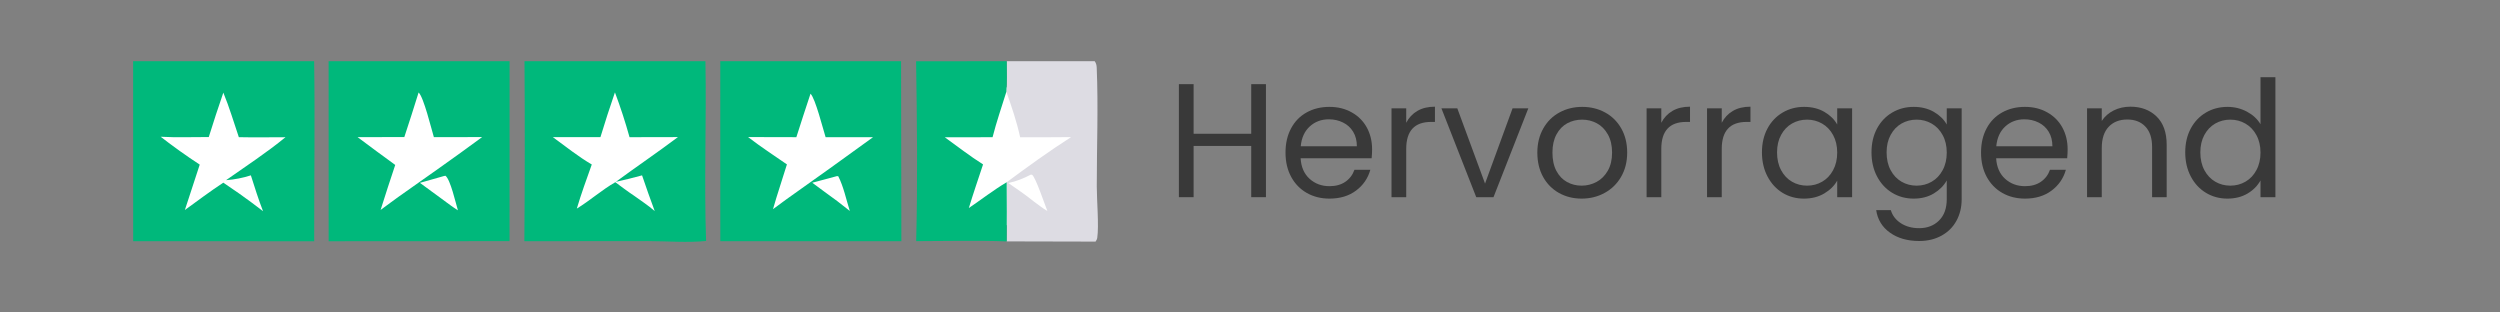 <svg version="1.2" preserveAspectRatio="xMidYMid meet" height="100" viewBox="0 0 600 75" zoomAndPan="magnify" width="800" xmlns:xlink="http://www.w3.org/1999/xlink" xmlns="http://www.w3.org/2000/svg"><rect x="0" y="0" width="600" height="75" fill="#808080" stroke="none"/><defs><clipPath id="b5639b9e37"><path d="M 37.188 18.18 L 69.945 18.18 L 69.945 51.32 L 37.188 51.32 Z M 37.188 18.18"></path></clipPath><clipPath id="50cf3e5444"><path d="M 40.328 18.18 L 66.805 18.18 C 68.539 18.18 69.945 19.586 69.945 21.32 L 69.945 48.133 C 69.945 49.867 68.539 51.273 66.805 51.273 L 40.328 51.273 C 38.594 51.273 37.188 49.867 37.188 48.133 L 37.188 21.32 C 37.188 19.586 38.594 18.18 40.328 18.18 Z M 40.328 18.18"></path></clipPath><clipPath id="923a8c355f"><path d="M 0.188 0.18 L 32.945 0.18 L 32.945 33.32 L 0.188 33.32 Z M 0.188 0.18"></path></clipPath><clipPath id="beb93cdc6a"><path d="M 3.328 0.18 L 29.805 0.18 C 31.539 0.18 32.945 1.586 32.945 3.32 L 32.945 30.133 C 32.945 31.867 31.539 33.273 29.805 33.273 L 3.328 33.273 C 1.594 33.273 0.188 31.867 0.188 30.133 L 0.188 3.32 C 0.188 1.586 1.594 0.18 3.328 0.18 Z M 3.328 0.18"></path></clipPath><clipPath id="3ff6358060"><rect height="34" y="0" width="33" x="0"></rect></clipPath><clipPath id="16952f940f"><path d="M 84.848 19.461 L 117.605 19.461 L 117.605 52.602 L 84.848 52.602 Z M 84.848 19.461"></path></clipPath><clipPath id="25778733e8"><path d="M 87.988 19.461 L 114.465 19.461 C 116.199 19.461 117.605 20.867 117.605 22.602 L 117.605 49.414 C 117.605 51.148 116.199 52.555 114.465 52.555 L 87.988 52.555 C 86.254 52.555 84.848 51.148 84.848 49.414 L 84.848 22.602 C 84.848 20.867 86.254 19.461 87.988 19.461 Z M 87.988 19.461"></path></clipPath><clipPath id="21644d40d2"><path d="M 0.848 0.461 L 33.605 0.461 L 33.605 33.559 L 0.848 33.559 Z M 0.848 0.461"></path></clipPath><clipPath id="ee88bc6ce6"><path d="M 3.988 0.461 L 30.465 0.461 C 32.199 0.461 33.605 1.867 33.605 3.602 L 33.605 30.414 C 33.605 32.148 32.199 33.555 30.465 33.555 L 3.988 33.555 C 2.254 33.555 0.848 32.148 0.848 30.414 L 0.848 3.602 C 0.848 1.867 2.254 0.461 3.988 0.461 Z M 3.988 0.461"></path></clipPath><clipPath id="54b93e5dde"><rect height="34" y="0" width="34" x="0"></rect></clipPath><clipPath id="62acfc7e29"><path d="M 131.43 19.461 L 164.188 19.461 L 164.188 52.602 L 131.43 52.602 Z M 131.43 19.461"></path></clipPath><clipPath id="7a6ca06f64"><path d="M 134.57 19.461 L 161.047 19.461 C 162.781 19.461 164.188 20.867 164.188 22.602 L 164.188 49.414 C 164.188 51.148 162.781 52.555 161.047 52.555 L 134.57 52.555 C 132.836 52.555 131.43 51.148 131.43 49.414 L 131.43 22.602 C 131.43 20.867 132.836 19.461 134.57 19.461 Z M 134.57 19.461"></path></clipPath><clipPath id="b5479e6495"><path d="M 0.43 0.461 L 33.188 0.461 L 33.188 33.559 L 0.43 33.559 Z M 0.43 0.461"></path></clipPath><clipPath id="b7c412733a"><path d="M 3.57 0.461 L 30.047 0.461 C 31.781 0.461 33.188 1.867 33.188 3.602 L 33.188 30.414 C 33.188 32.148 31.781 33.555 30.047 33.555 L 3.57 33.555 C 1.836 33.555 0.43 32.148 0.43 30.414 L 0.43 3.602 C 0.43 1.867 1.836 0.461 3.57 0.461 Z M 3.57 0.461"></path></clipPath><clipPath id="e50747149e"><rect height="34" y="0" width="34" x="0"></rect></clipPath><clipPath id="243dc9a775"><path d="M 178.715 20.953 L 211.473 20.953 L 211.473 54.094 L 178.715 54.094 Z M 178.715 20.953"></path></clipPath><clipPath id="722ab32624"><path d="M 181.855 20.953 L 208.332 20.953 C 210.066 20.953 211.473 22.359 211.473 24.094 L 211.473 50.906 C 211.473 52.641 210.066 54.047 208.332 54.047 L 181.855 54.047 C 180.121 54.047 178.715 52.641 178.715 50.906 L 178.715 24.094 C 178.715 22.359 180.121 20.953 181.855 20.953 Z M 181.855 20.953"></path></clipPath><clipPath id="019ab68936"><path d="M 0.715 0.953 L 33.473 0.953 L 33.473 34.094 L 0.715 34.094 Z M 0.715 0.953"></path></clipPath><clipPath id="a718eded3b"><path d="M 3.855 0.953 L 30.332 0.953 C 32.066 0.953 33.473 2.359 33.473 4.094 L 33.473 30.906 C 33.473 32.641 32.066 34.047 30.332 34.047 L 3.855 34.047 C 2.121 34.047 0.715 32.641 0.715 30.906 L 0.715 4.094 C 0.715 2.359 2.121 0.953 3.855 0.953 Z M 3.855 0.953"></path></clipPath><clipPath id="2296c5d358"><rect height="35" y="0" width="34" x="0"></rect></clipPath><clipPath id="e1d9833353"><path d="M 224.922 20.953 L 257.68 20.953 L 257.68 54.094 L 224.922 54.094 Z M 224.922 20.953"></path></clipPath><clipPath id="36d286ffbe"><path d="M 228.062 20.953 L 254.539 20.953 C 256.273 20.953 257.68 22.359 257.68 24.094 L 257.68 50.906 C 257.68 52.641 256.273 54.047 254.539 54.047 L 228.062 54.047 C 226.328 54.047 224.922 52.641 224.922 50.906 L 224.922 24.094 C 224.922 22.359 226.328 20.953 228.062 20.953 Z M 228.062 20.953"></path></clipPath><clipPath id="3535b78d2c"><path d="M 0.922 0.953 L 33.68 0.953 L 33.68 34.094 L 0.922 34.094 Z M 0.922 0.953"></path></clipPath><clipPath id="12518d7c6b"><path d="M 4.062 0.953 L 30.539 0.953 C 32.273 0.953 33.68 2.359 33.68 4.094 L 33.68 30.906 C 33.68 32.641 32.273 34.047 30.539 34.047 L 4.062 34.047 C 2.328 34.047 0.922 32.641 0.922 30.906 L 0.922 4.094 C 0.922 2.359 2.328 0.953 4.062 0.953 Z M 4.062 0.953"></path></clipPath><clipPath id="d1fa85bcee"><rect height="35" y="0" width="34" x="0"></rect></clipPath><clipPath id="4d996e8310"><rect height="56" y="0" width="273" x="0"></rect></clipPath></defs><g id="08be756162"><g clip-path="url(#b5639b9e37)" clip-rule="nonzero"><g clip-path="url(#50cf3e5444)" clip-rule="nonzero"><g transform="matrix(1,0,0,1,37,18)"><g clip-path="url(#3ff6358060)"><g clip-path="url(#923a8c355f)" clip-rule="nonzero"><g clip-path="url(#beb93cdc6a)" clip-rule="nonzero"><path d="M 0.188 0.18 L 32.945 0.18 L 32.945 33.32 L 0.188 33.32 Z M 0.188 0.18" style="stroke:none;fill-rule:nonzero;fill:#ffffff;fill-opacity:1;"></path></g></g></g></g></g></g><g clip-path="url(#16952f940f)" clip-rule="nonzero"><g clip-path="url(#25778733e8)" clip-rule="nonzero"><g transform="matrix(1,0,0,1,84,19)"><g clip-path="url(#54b93e5dde)"><g clip-path="url(#21644d40d2)" clip-rule="nonzero"><g clip-path="url(#ee88bc6ce6)" clip-rule="nonzero"><path d="M 0.848 0.461 L 33.605 0.461 L 33.605 33.602 L 0.848 33.602 Z M 0.848 0.461" style="stroke:none;fill-rule:nonzero;fill:#ffffff;fill-opacity:1;"></path></g></g></g></g></g></g><g clip-path="url(#62acfc7e29)" clip-rule="nonzero"><g clip-path="url(#7a6ca06f64)" clip-rule="nonzero"><g transform="matrix(1,0,0,1,131,19)"><g clip-path="url(#e50747149e)"><g clip-path="url(#b5479e6495)" clip-rule="nonzero"><g clip-path="url(#b7c412733a)" clip-rule="nonzero"><path d="M 0.43 0.461 L 33.188 0.461 L 33.188 33.602 L 0.43 33.602 Z M 0.43 0.461" style="stroke:none;fill-rule:nonzero;fill:#ffffff;fill-opacity:1;"></path></g></g></g></g></g></g><g clip-path="url(#243dc9a775)" clip-rule="nonzero"><g clip-path="url(#722ab32624)" clip-rule="nonzero"><g transform="matrix(1,0,0,1,178,20)"><g clip-path="url(#2296c5d358)"><g clip-path="url(#019ab68936)" clip-rule="nonzero"><g clip-path="url(#a718eded3b)" clip-rule="nonzero"><path d="M 0.715 0.953 L 33.473 0.953 L 33.473 34.094 L 0.715 34.094 Z M 0.715 0.953" style="stroke:none;fill-rule:nonzero;fill:#ffffff;fill-opacity:1;"></path></g></g></g></g></g></g><g clip-path="url(#e1d9833353)" clip-rule="nonzero"><g clip-path="url(#36d286ffbe)" clip-rule="nonzero"><g transform="matrix(1,0,0,1,224,20)"><g clip-path="url(#d1fa85bcee)"><g clip-path="url(#3535b78d2c)" clip-rule="nonzero"><g clip-path="url(#12518d7c6b)" clip-rule="nonzero"><path d="M 0.922 0.953 L 33.68 0.953 L 33.68 34.094 L 0.922 34.094 Z M 0.922 0.953" style="stroke:none;fill-rule:nonzero;fill:#ffffff;fill-opacity:1;"></path></g></g></g></g></g></g><path d="M 241.613 14.688 L 262.738 14.695 C 263.082 15.219 263.184 15.621 263.211 16.238 C 263.617 25.688 263.215 35.32 263.227 44.789 C 263.23 48.039 263.766 54.238 263.34 57.086 C 263.289 57.414 263.121 57.715 262.934 57.984 L 241.605 57.934 C 241.648 53.203 241.648 48.469 241.602 43.738 C 246.656 40.004 251.762 36.285 257.066 32.906 C 252.992 32.945 248.914 32.957 244.836 32.949 C 244.055 29.301 242.777 25.547 241.527 22.027 C 241.707 19.59 241.629 17.129 241.613 14.688 Z M 247.414 41.906 C 245.648 42.82 243.961 43.516 241.996 43.922 C 244.047 45.355 246.141 46.754 248.082 48.332 C 249.16 49.113 250.223 49.977 251.375 50.648 C 250.805 49.273 248.57 42.57 247.707 41.949 Z M 247.414 41.906" style="stroke:none;fill-rule:nonzero;fill:#dddce3;fill-opacity:1;"></path><path d="M 219.863 14.707 L 241.613 14.688 C 241.629 17.129 241.707 19.59 241.527 22.027 C 242.777 25.547 244.055 29.301 244.836 32.949 C 248.914 32.957 252.992 32.945 257.066 32.906 C 251.762 36.285 246.656 40.004 241.602 43.738 C 241.648 48.469 241.648 53.203 241.605 57.934 C 234.395 57.664 227.102 57.875 219.883 57.875 C 220.254 43.523 220.086 29.066 219.863 14.707 Z M 241.527 22.027 C 240.406 25.641 239.141 29.27 238.215 32.934 L 226.746 32.941 C 229.773 35.125 232.781 37.465 235.934 39.461 C 234.785 42.945 233.582 46.422 232.52 49.93 C 235.52 47.891 238.492 45.582 241.602 43.738 C 246.656 40.004 251.762 36.285 257.066 32.906 C 252.992 32.945 248.914 32.957 244.836 32.949 C 244.055 29.301 242.777 25.547 241.527 22.027 Z M 241.527 22.027" style="stroke:none;fill-rule:nonzero;fill:#00b87b;fill-opacity:1;"></path><path d="M 78.867 14.691 L 122.301 14.688 L 122.289 57.875 L 78.875 57.898 Z M 100.465 22.195 C 99.332 25.762 98.238 29.348 97.039 32.895 L 85.82 32.914 C 88.816 35.16 91.828 37.387 94.855 39.586 C 93.652 43.176 92.48 46.777 91.344 50.387 L 95.234 47.523 C 102.078 42.684 108.977 37.883 115.715 32.898 L 104.129 32.918 C 103.531 30.961 101.695 23.328 100.465 22.195 Z M 106.457 42.273 C 104.562 42.797 102.668 43.336 100.781 43.887 L 106.383 47.996 C 107.539 48.84 108.68 49.719 109.898 50.473 C 109.387 48.824 108.102 43.035 106.898 42.176 Z M 106.457 42.273" style="stroke:none;fill-rule:nonzero;fill:#00b87b;fill-opacity:1;"></path><path d="M 172.867 14.695 L 216.258 14.688 L 216.328 57.891 L 172.875 57.887 Z M 194.523 22.484 C 193.387 25.961 192.215 29.43 191.125 32.922 L 179.539 32.895 C 182.547 35.211 185.734 37.309 188.859 39.457 C 187.773 43.039 186.535 46.594 185.523 50.191 L 188.82 47.773 C 195.758 42.871 202.66 37.922 209.531 32.926 L 198.148 32.934 C 197.492 30.859 195.695 23.656 194.523 22.484 Z M 200.844 42.273 C 198.875 42.789 196.91 43.316 194.945 43.855 C 196.941 45.324 198.926 46.82 200.941 48.266 L 203.953 50.629 C 203.109 47.977 202.449 44.73 201.172 42.285 Z M 200.844 42.273" style="stroke:none;fill-rule:nonzero;fill:#00b87b;fill-opacity:1;"></path><path d="M 125.879 14.688 L 169.301 14.684 C 169.578 29.059 168.953 43.461 169.461 57.832 C 165.008 58.293 160.066 57.867 155.566 57.863 L 125.844 57.891 C 125.965 43.492 125.977 29.09 125.879 14.688 Z M 147.586 22.172 C 146.359 25.727 145.199 29.309 144.105 32.91 L 132.684 32.914 C 135.727 35.129 138.777 37.582 142.027 39.48 C 140.777 42.992 139.492 46.492 138.434 50.066 C 141.613 48.121 144.465 45.566 147.676 43.73 C 149.141 44.797 150.594 45.934 152.113 46.926 C 153.781 48.137 155.59 49.301 157.133 50.66 C 156.078 47.816 155.066 44.961 154.094 42.086 C 152.012 42.66 149.914 43.18 147.801 43.641 C 152.73 40.02 157.82 36.57 162.703 32.902 L 151.09 32.926 C 150.078 29.289 148.91 25.703 147.586 22.172 Z M 147.586 22.172" style="stroke:none;fill-rule:nonzero;fill:#00b87b;fill-opacity:1;"></path><path d="M 31.949 14.68 L 75.395 14.68 C 75.617 29.07 75.383 43.504 75.406 57.902 L 31.961 57.883 Z M 53.602 22.23 C 52.383 25.766 51.215 29.32 50.105 32.891 C 46.281 32.875 42.371 33.039 38.562 32.82 C 41.594 35.176 44.719 37.402 47.934 39.508 L 44.367 50.402 C 47.418 48.188 50.441 45.914 53.594 43.84 L 57.426 46.465 C 59.359 47.832 61.262 49.242 63.133 50.691 C 62.023 47.867 61.133 44.965 60.207 42.082 C 58.207 42.719 56.355 43.082 54.254 43.242 C 59.02 39.887 64.012 36.629 68.512 32.934 C 64.789 32.934 61.043 33.008 57.32 32.922 C 56.121 29.367 55.027 25.699 53.602 22.23 Z M 53.602 22.23" style="stroke:none;fill-rule:nonzero;fill:#00b87b;fill-opacity:1;"></path><g transform="matrix(1,0,0,1,279,8)"><g clip-path="url(#4d996e8310)"><g style="fill:#393939;fill-opacity:1;"><g transform="translate(0.935, 39.323)"><path d="M 23.891 -27.125 L 23.891 0 L 20.359 0 L 20.359 -12.297 L 6.531 -12.297 L 6.531 0 L 3 0 L 3 -27.125 L 6.531 -27.125 L 6.531 -15.219 L 20.359 -15.219 L 20.359 -27.125 Z M 23.891 -27.125" style="stroke:none"></path></g></g><g style="fill:#393939;fill-opacity:1;"><g transform="translate(27.85, 39.323)"><path d="M 22.453 -11.484 C 22.453 -10.805 22.414 -10.094 22.344 -9.344 L 5.297 -9.344 C 5.422 -7.238 6.141 -5.594 7.453 -4.406 C 8.766 -3.227 10.352 -2.641 12.219 -2.641 C 13.75 -2.641 15.023 -2.992 16.047 -3.703 C 17.078 -4.422 17.801 -5.379 18.219 -6.578 L 22.031 -6.578 C 21.457 -4.523 20.312 -2.859 18.594 -1.578 C 16.883 -0.297 14.758 0.344 12.219 0.344 C 10.195 0.344 8.383 -0.109 6.781 -1.016 C 5.188 -1.922 3.938 -3.207 3.031 -4.875 C 2.125 -6.551 1.672 -8.492 1.672 -10.703 C 1.672 -12.91 2.113 -14.844 3 -16.5 C 3.883 -18.164 5.125 -19.441 6.719 -20.328 C 8.312 -21.223 10.145 -21.672 12.219 -21.672 C 14.238 -21.672 16.023 -21.227 17.578 -20.344 C 19.141 -19.469 20.344 -18.258 21.188 -16.719 C 22.031 -15.176 22.453 -13.43 22.453 -11.484 Z M 18.797 -12.219 C 18.797 -13.57 18.5 -14.734 17.906 -15.703 C 17.312 -16.68 16.5 -17.422 15.469 -17.922 C 14.445 -18.43 13.312 -18.688 12.062 -18.688 C 10.27 -18.688 8.742 -18.113 7.484 -16.969 C 6.234 -15.82 5.516 -14.238 5.328 -12.219 Z M 18.797 -12.219" style="stroke:none"></path></g></g><g style="fill:#393939;fill-opacity:1;"><g transform="translate(51.963, 39.323)"><path d="M 6.531 -17.859 C 7.156 -19.078 8.047 -20.023 9.203 -20.703 C 10.359 -21.379 11.766 -21.719 13.422 -21.719 L 13.422 -18.062 L 12.5 -18.062 C 8.52 -18.062 6.531 -15.906 6.531 -11.594 L 6.531 0 L 3 0 L 3 -21.328 L 6.531 -21.328 Z M 6.531 -17.859" style="stroke:none"></path></g></g><g style="fill:#393939;fill-opacity:1;"><g transform="translate(66.47, 39.323)"><path d="M 10.938 -3.266 L 17.547 -21.328 L 21.328 -21.328 L 12.969 0 L 8.828 0 L 0.469 -21.328 L 4.281 -21.328 Z M 10.938 -3.266" style="stroke:none"></path></g></g><g style="fill:#393939;fill-opacity:1;"><g transform="translate(88.29, 39.323)"><path d="M 12.297 0.344 C 10.297 0.344 8.484 -0.109 6.859 -1.016 C 5.242 -1.922 3.973 -3.207 3.047 -4.875 C 2.129 -6.551 1.672 -8.492 1.672 -10.703 C 1.672 -12.879 2.145 -14.805 3.094 -16.484 C 4.039 -18.16 5.332 -19.441 6.969 -20.328 C 8.602 -21.223 10.43 -21.672 12.453 -21.672 C 14.473 -21.672 16.301 -21.223 17.938 -20.328 C 19.57 -19.441 20.863 -18.164 21.812 -16.5 C 22.758 -14.844 23.234 -12.91 23.234 -10.703 C 23.234 -8.492 22.742 -6.551 21.766 -4.875 C 20.797 -3.207 19.477 -1.922 17.812 -1.016 C 16.156 -0.109 14.316 0.344 12.297 0.344 Z M 12.297 -2.766 C 13.566 -2.766 14.758 -3.062 15.875 -3.656 C 16.988 -4.25 17.891 -5.145 18.578 -6.344 C 19.266 -7.539 19.609 -8.992 19.609 -10.703 C 19.609 -12.41 19.27 -13.863 18.594 -15.062 C 17.926 -16.258 17.047 -17.148 15.953 -17.734 C 14.867 -18.316 13.691 -18.609 12.422 -18.609 C 11.117 -18.609 9.926 -18.316 8.844 -17.734 C 7.77 -17.148 6.91 -16.258 6.266 -15.062 C 5.617 -13.863 5.297 -12.41 5.297 -10.703 C 5.297 -8.961 5.613 -7.492 6.25 -6.297 C 6.883 -5.109 7.734 -4.223 8.797 -3.641 C 9.859 -3.055 11.023 -2.766 12.297 -2.766 Z M 12.297 -2.766" style="stroke:none"></path></g></g><g style="fill:#393939;fill-opacity:1;"><g transform="translate(113.181, 39.323)"><path d="M 6.531 -17.859 C 7.156 -19.078 8.047 -20.023 9.203 -20.703 C 10.359 -21.379 11.766 -21.719 13.422 -21.719 L 13.422 -18.062 L 12.5 -18.062 C 8.52 -18.062 6.531 -15.906 6.531 -11.594 L 6.531 0 L 3 0 L 3 -21.328 L 6.531 -21.328 Z M 6.531 -17.859" style="stroke:none"></path></g></g><g style="fill:#393939;fill-opacity:1;"><g transform="translate(127.688, 39.323)"><path d="M 6.531 -17.859 C 7.156 -19.078 8.047 -20.023 9.203 -20.703 C 10.359 -21.379 11.766 -21.719 13.422 -21.719 L 13.422 -18.062 L 12.5 -18.062 C 8.52 -18.062 6.531 -15.906 6.531 -11.594 L 6.531 0 L 3 0 L 3 -21.328 L 6.531 -21.328 Z M 6.531 -17.859" style="stroke:none"></path></g></g><g style="fill:#393939;fill-opacity:1;"><g transform="translate(142.196, 39.323)"><path d="M 1.672 -10.75 C 1.672 -12.926 2.113 -14.836 3 -16.484 C 3.883 -18.129 5.098 -19.406 6.641 -20.312 C 8.18 -21.219 9.898 -21.672 11.797 -21.672 C 13.66 -21.672 15.281 -21.27 16.656 -20.469 C 18.031 -19.664 19.055 -18.656 19.734 -17.438 L 19.734 -21.328 L 23.312 -21.328 L 23.312 0 L 19.734 0 L 19.734 -3.969 C 19.035 -2.727 17.988 -1.695 16.594 -0.875 C 15.207 -0.062 13.594 0.344 11.75 0.344 C 9.852 0.344 8.141 -0.117 6.609 -1.047 C 5.086 -1.984 3.883 -3.297 3 -4.984 C 2.113 -6.672 1.672 -8.594 1.672 -10.75 Z M 19.734 -10.703 C 19.734 -12.305 19.406 -13.707 18.75 -14.906 C 18.102 -16.102 17.227 -17.02 16.125 -17.656 C 15.031 -18.289 13.82 -18.609 12.5 -18.609 C 11.176 -18.609 9.969 -18.297 8.875 -17.672 C 7.781 -17.047 6.91 -16.133 6.266 -14.938 C 5.617 -13.75 5.297 -12.352 5.297 -10.75 C 5.297 -9.113 5.617 -7.691 6.266 -6.484 C 6.91 -5.273 7.781 -4.352 8.875 -3.719 C 9.969 -3.082 11.176 -2.766 12.5 -2.766 C 13.82 -2.766 15.031 -3.082 16.125 -3.719 C 17.227 -4.352 18.102 -5.273 18.75 -6.484 C 19.406 -7.691 19.734 -9.098 19.734 -10.703 Z M 19.734 -10.703" style="stroke:none"></path></g></g><g style="fill:#393939;fill-opacity:1;"><g transform="translate(168.487, 39.323)"><path d="M 11.797 -21.672 C 13.641 -21.672 15.254 -21.27 16.641 -20.469 C 18.023 -19.664 19.055 -18.656 19.734 -17.438 L 19.734 -21.328 L 23.312 -21.328 L 23.312 0.469 C 23.312 2.414 22.895 4.145 22.062 5.656 C 21.238 7.176 20.051 8.363 18.5 9.219 C 16.957 10.082 15.16 10.516 13.109 10.516 C 10.305 10.516 7.973 9.848 6.109 8.516 C 4.242 7.191 3.141 5.391 2.797 3.109 L 6.312 3.109 C 6.695 4.41 7.5 5.457 8.719 6.25 C 9.938 7.039 11.398 7.438 13.109 7.438 C 15.055 7.438 16.645 6.828 17.875 5.609 C 19.113 4.391 19.734 2.676 19.734 0.469 L 19.734 -4.016 C 19.035 -2.766 18 -1.723 16.625 -0.891 C 15.25 -0.066 13.641 0.344 11.797 0.344 C 9.898 0.344 8.18 -0.117 6.641 -1.047 C 5.098 -1.984 3.883 -3.297 3 -4.984 C 2.113 -6.672 1.672 -8.594 1.672 -10.75 C 1.672 -12.926 2.113 -14.836 3 -16.484 C 3.883 -18.129 5.098 -19.406 6.641 -20.312 C 8.18 -21.219 9.898 -21.672 11.797 -21.672 Z M 19.734 -10.703 C 19.734 -12.305 19.406 -13.707 18.75 -14.906 C 18.102 -16.102 17.227 -17.02 16.125 -17.656 C 15.031 -18.289 13.82 -18.609 12.5 -18.609 C 11.176 -18.609 9.969 -18.297 8.875 -17.672 C 7.781 -17.047 6.91 -16.133 6.266 -14.938 C 5.617 -13.75 5.297 -12.352 5.297 -10.75 C 5.297 -9.113 5.617 -7.691 6.266 -6.484 C 6.91 -5.273 7.781 -4.352 8.875 -3.719 C 9.969 -3.082 11.176 -2.766 12.5 -2.766 C 13.82 -2.766 15.031 -3.082 16.125 -3.719 C 17.227 -4.352 18.102 -5.273 18.75 -6.484 C 19.406 -7.691 19.734 -9.098 19.734 -10.703 Z M 19.734 -10.703" style="stroke:none"></path></g></g><g style="fill:#393939;fill-opacity:1;"><g transform="translate(194.779, 39.323)"><path d="M 22.453 -11.484 C 22.453 -10.805 22.414 -10.094 22.344 -9.344 L 5.297 -9.344 C 5.422 -7.238 6.141 -5.594 7.453 -4.406 C 8.766 -3.227 10.352 -2.641 12.219 -2.641 C 13.75 -2.641 15.023 -2.992 16.047 -3.703 C 17.078 -4.422 17.801 -5.379 18.219 -6.578 L 22.031 -6.578 C 21.457 -4.523 20.312 -2.859 18.594 -1.578 C 16.883 -0.297 14.758 0.344 12.219 0.344 C 10.195 0.344 8.383 -0.109 6.781 -1.016 C 5.188 -1.922 3.938 -3.207 3.031 -4.875 C 2.125 -6.551 1.672 -8.492 1.672 -10.703 C 1.672 -12.91 2.113 -14.844 3 -16.5 C 3.883 -18.164 5.125 -19.441 6.719 -20.328 C 8.312 -21.223 10.145 -21.672 12.219 -21.672 C 14.238 -21.672 16.023 -21.227 17.578 -20.344 C 19.141 -19.469 20.344 -18.258 21.188 -16.719 C 22.031 -15.176 22.453 -13.43 22.453 -11.484 Z M 18.797 -12.219 C 18.797 -13.57 18.5 -14.734 17.906 -15.703 C 17.312 -16.68 16.5 -17.422 15.469 -17.922 C 14.445 -18.43 13.312 -18.688 12.062 -18.688 C 10.27 -18.688 8.742 -18.113 7.484 -16.969 C 6.234 -15.82 5.516 -14.238 5.328 -12.219 Z M 18.797 -12.219" style="stroke:none"></path></g></g><g style="fill:#393939;fill-opacity:1;"><g transform="translate(218.893, 39.323)"><path d="M 13.391 -21.719 C 15.984 -21.719 18.082 -20.93 19.688 -19.359 C 21.301 -17.797 22.109 -15.535 22.109 -12.578 L 22.109 0 L 18.609 0 L 18.609 -12.062 C 18.609 -14.188 18.07 -15.812 17 -16.938 C 15.938 -18.07 14.488 -18.641 12.656 -18.641 C 10.781 -18.641 9.289 -18.055 8.188 -16.891 C 7.082 -15.723 6.531 -14.023 6.531 -11.797 L 6.531 0 L 3 0 L 3 -21.328 L 6.531 -21.328 L 6.531 -18.297 C 7.238 -19.379 8.191 -20.219 9.391 -20.812 C 10.598 -21.414 11.93 -21.719 13.391 -21.719 Z M 13.391 -21.719" style="stroke:none"></path></g></g><g style="fill:#393939;fill-opacity:1;"><g transform="translate(243.785, 39.323)"><path d="M 1.672 -10.75 C 1.672 -12.926 2.113 -14.836 3 -16.484 C 3.883 -18.129 5.098 -19.406 6.641 -20.312 C 8.18 -21.219 9.91 -21.672 11.828 -21.672 C 13.492 -21.672 15.039 -21.289 16.469 -20.531 C 17.895 -19.77 18.984 -18.766 19.734 -17.516 L 19.734 -28.797 L 23.312 -28.797 L 23.312 0 L 19.734 0 L 19.734 -4.016 C 19.035 -2.742 18 -1.695 16.625 -0.875 C 15.25 -0.062 13.641 0.344 11.797 0.344 C 9.898 0.344 8.18 -0.117 6.641 -1.047 C 5.098 -1.984 3.883 -3.297 3 -4.984 C 2.113 -6.672 1.672 -8.594 1.672 -10.75 Z M 19.734 -10.703 C 19.734 -12.305 19.406 -13.707 18.75 -14.906 C 18.102 -16.102 17.227 -17.02 16.125 -17.656 C 15.031 -18.289 13.82 -18.609 12.5 -18.609 C 11.176 -18.609 9.969 -18.297 8.875 -17.672 C 7.781 -17.047 6.91 -16.133 6.266 -14.938 C 5.617 -13.75 5.297 -12.352 5.297 -10.75 C 5.297 -9.113 5.617 -7.691 6.266 -6.484 C 6.91 -5.273 7.781 -4.352 8.875 -3.719 C 9.969 -3.082 11.176 -2.766 12.5 -2.766 C 13.82 -2.766 15.031 -3.082 16.125 -3.719 C 17.227 -4.352 18.102 -5.273 18.75 -6.484 C 19.406 -7.691 19.734 -9.098 19.734 -10.703 Z M 19.734 -10.703" style="stroke:none"></path></g></g></g></g></g></svg>
